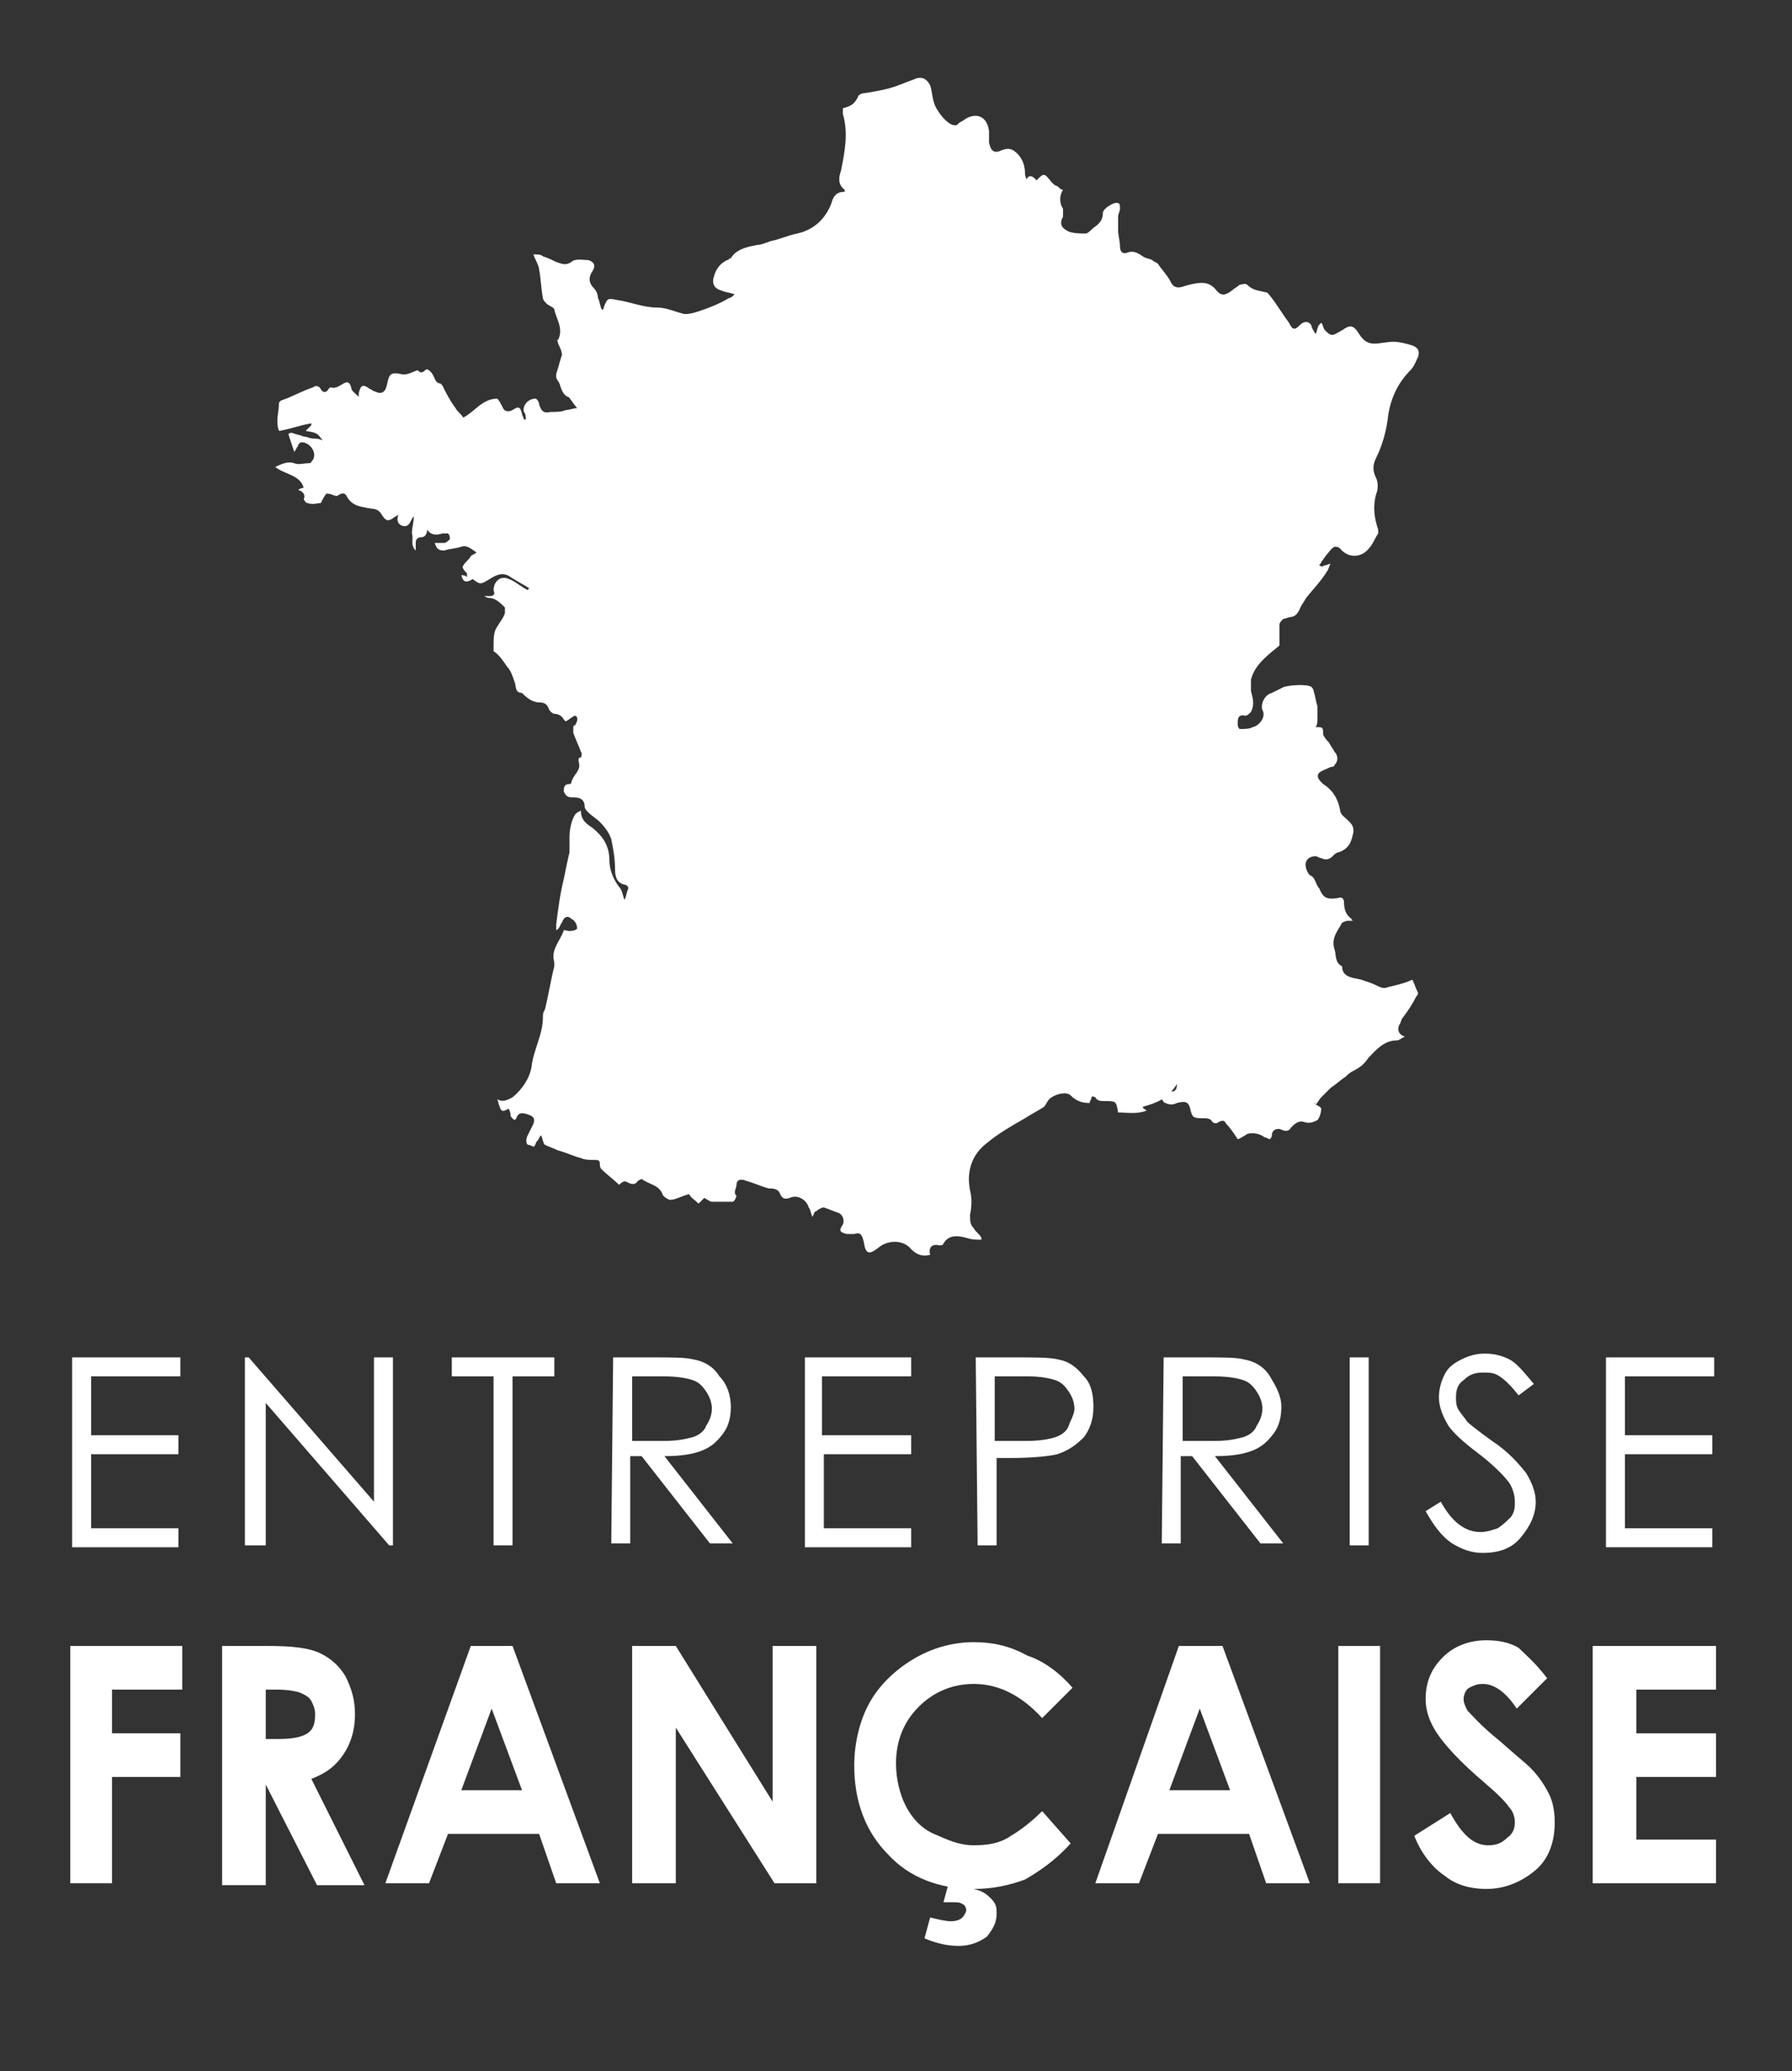 <?xml version="1.0" encoding="utf-8"?>
<!-- Generator: Adobe Illustrator 25.2.1, SVG Export Plug-In . SVG Version: 6.00 Build 0)  -->
<svg version="1.1" id="Calque_1" xmlns="http://www.w3.org/2000/svg" xmlns:xlink="http://www.w3.org/1999/xlink" x="0px" y="0px"
	 viewBox="0 0 94.4 109.1" style="enable-background:new 0 0 94.4 109.1;" xml:space="preserve">
<rect x="0" y="0" width="94.4" height="109.1" fill="#333333" stroke="none"/>
<style type="text/css">
	.st0{fill:#FFFFFF;}
</style>
<g>
	<path class="st0" d="M3.8,71.5h5.7v1H4.8v3.1h4.6v1H4.8v3.9h4.6v1H3.8V71.5z"/>
	<path class="st0" d="M12.9,81.4v-9.9h0.2l6.6,7.6v-7.6h1v9.9h-0.2L14,73.9v7.5H12.9z"/>
	<path class="st0" d="M23.8,72.5v-1h5.4v1H27v8.9h-1v-8.9H23.8z"/>
	<path class="st0" d="M32.3,71.5h2c1.1,0,1.8,0,2.2,0.1c0.6,0.1,1.1,0.4,1.4,0.9c0.4,0.4,0.6,1,0.6,1.6c0,0.5-0.1,1-0.4,1.4
		c-0.3,0.4-0.6,0.7-1.1,0.9c-0.5,0.2-1.1,0.3-2,0.3l3.6,4.6h-1.2l-3.6-4.6h-0.6v4.6h-1L32.3,71.5L32.3,71.5z M33.3,72.5v3.4H35
		c0.7,0,1.1-0.1,1.5-0.2c0.3-0.1,0.6-0.3,0.7-0.6c0.2-0.3,0.3-0.6,0.3-0.9s-0.1-0.6-0.3-0.9s-0.4-0.5-0.7-0.6s-0.8-0.2-1.5-0.2
		C35,72.5,33.3,72.5,33.3,72.5z"/>
	<path class="st0" d="M42.3,71.5H48v1h-4.7v3.1H48v1h-4.6v3.9H48v1h-5.6v-10H42.3z"/>
	<path class="st0" d="M51.4,71.5h2c1.1,0,1.9,0,2.3,0.1c0.6,0.1,1,0.4,1.4,0.9c0.4,0.4,0.5,1,0.5,1.6c0,0.7-0.2,1.2-0.5,1.6
		c-0.4,0.4-0.8,0.7-1.4,0.9c-0.4,0.1-1.3,0.2-2.5,0.2h-0.7v4.6h-1L51.4,71.5L51.4,71.5z M52.4,72.5v3.4h1.7c0.7,0,1.2-0.1,1.5-0.2
		s0.6-0.3,0.7-0.6s0.3-0.6,0.3-0.9s-0.1-0.6-0.3-0.9s-0.4-0.5-0.7-0.6s-0.8-0.2-1.4-0.2C54.2,72.5,52.4,72.5,52.4,72.5z"/>
	<path class="st0" d="M61.3,71.5h2c1.1,0,1.8,0,2.2,0.1c0.6,0.1,1.1,0.4,1.4,0.9s0.6,1,0.6,1.6c0,0.5-0.1,1-0.4,1.4
		s-0.6,0.7-1.1,0.9c-0.5,0.2-1.1,0.3-2,0.3l3.6,4.6h-1.2l-3.6-4.6h-0.6v4.6h-1L61.3,71.5L61.3,71.5z M62.3,72.5v3.4H64
		c0.7,0,1.1-0.1,1.5-0.2c0.3-0.1,0.6-0.3,0.7-0.6c0.2-0.3,0.3-0.6,0.3-0.9s-0.1-0.6-0.3-0.9c-0.2-0.3-0.4-0.5-0.7-0.6
		c-0.3-0.1-0.8-0.2-1.5-0.2C64,72.5,62.3,72.5,62.3,72.5z"/>
	<path class="st0" d="M71.1,71.5h1v9.9h-1V71.5z"/>
	<path class="st0" d="M75.1,79.6l0.8-0.5c0.6,1.1,1.3,1.6,2.1,1.6c0.3,0,0.6-0.1,0.9-0.2c0.3-0.2,0.5-0.4,0.7-0.6
		c0.2-0.3,0.2-0.5,0.2-0.8s-0.1-0.7-0.3-1c-0.3-0.4-0.9-1-1.7-1.6c-0.8-0.6-1.3-1.1-1.5-1.4c-0.3-0.5-0.5-1-0.5-1.5
		c0-0.4,0.1-0.8,0.3-1.2s0.5-0.6,0.9-0.8c0.4-0.2,0.8-0.3,1.2-0.3c0.5,0,0.9,0.1,1.3,0.3c0.4,0.2,0.8,0.7,1.3,1.3L80,73.5
		c-0.4-0.5-0.7-0.8-1-1s-0.5-0.2-0.9-0.2s-0.7,0.1-1,0.4c-0.3,0.2-0.4,0.5-0.4,0.9c0,0.2,0,0.4,0.1,0.6s0.3,0.4,0.5,0.7
		c0.1,0.1,0.6,0.5,1.3,1c0.9,0.6,1.4,1.2,1.8,1.7c0.3,0.5,0.5,1,0.5,1.5c0,0.7-0.3,1.3-0.8,1.9s-1.2,0.8-2,0.8
		c-0.6,0-1.1-0.2-1.6-0.5C75.9,80.9,75.5,80.3,75.1,79.6z"/>
	<path class="st0" d="M84.6,71.5h5.7v1h-4.7v3.1h4.6v1h-4.6v3.9h4.6v1h-5.6V71.5z"/>
	<path class="st0" d="M3.7,86.7h5.9V89H5.9v2.3h3.6v2.3H5.9v5.6H3.7V86.7z"/>
	<path class="st0" d="M11.7,86.7h2.4c1.3,0,2.2,0.1,2.8,0.4s1,0.7,1.3,1.2c0.3,0.6,0.5,1.2,0.5,2s-0.2,1.5-0.6,2.1s-0.9,1-1.7,1.3
		l2.8,5.6h-2.5L14,94h0v5.3h-2.3V86.7z M14,91.6h0.7c0.7,0,1.2-0.1,1.5-0.3c0.3-0.2,0.4-0.5,0.4-1c0-0.3-0.1-0.5-0.2-0.7
		s-0.3-0.3-0.5-0.4S15.2,89,14.6,89H14V91.6z"/>
	<path class="st0" d="M24.8,86.7H27l4.6,12.5h-2.3l-0.9-2.6h-4.8l-1,2.6h-2.3L24.8,86.7z M25.9,90l-1.6,4.3h3.2L25.9,90z"/>
	<path class="st0" d="M33.4,86.7h2.2l5.1,8.2v-8.2H43v12.5h-2.2L35.6,91v8.2h-2.3V86.7H33.4z"/>
	<path class="st0" d="M56.5,88.9l-1.6,1.6c-1.1-1.2-2.3-1.8-3.6-1.8c-1.1,0-2.1,0.4-2.9,1.2c-0.8,0.8-1.2,1.8-1.2,3
		c0,0.8,0.2,1.6,0.5,2.2s0.8,1.2,1.5,1.5s1.3,0.6,2.1,0.6c0.7,0,1.3-0.1,1.8-0.4s1.1-0.7,1.8-1.4l1.5,1.7C55.6,98,54.7,98.6,54,99
		c-0.8,0.3-1.7,0.5-2.7,0.5c-1.8,0-3.4-0.6-4.5-1.8C45.6,96.5,45,94.9,45,93c0-1.2,0.3-2.4,0.8-3.3s1.3-1.7,2.3-2.3
		c1-0.6,2.1-0.9,3.2-0.9c1,0,1.9,0.2,2.8,0.7C55,87.5,55.8,88.1,56.5,88.9z M50,99.1h1.4l-0.1,0.4c0.4,0.1,0.6,0.2,0.9,0.5
		s0.3,0.5,0.3,0.8c0,0.5-0.2,0.8-0.5,1.2c-0.4,0.3-0.9,0.5-1.5,0.5c-0.5,0-1.1-0.1-1.8-0.4L49,101c0.4,0.1,0.8,0.2,1.1,0.2
		s0.5-0.1,0.6-0.2s0.2-0.3,0.2-0.4s-0.1-0.3-0.2-0.3c-0.1-0.1-0.3-0.1-0.5-0.1h-0.5L50,99.1z"/>
	<path class="st0" d="M62.1,86.7h2.3L69,99.2h-2.3l-0.9-2.6H61l-1,2.6h-2.3L62.1,86.7z M63.2,90l-1.6,4.3h3.2L63.2,90z"/>
	<path class="st0" d="M70.5,86.7h2.2v12.5h-2.2V86.7z"/>
	<path class="st0" d="M81.5,88.4L79.9,90c-0.6-0.9-1.2-1.3-1.8-1.3c-0.3,0-0.5,0.1-0.7,0.2s-0.3,0.4-0.3,0.6s0.1,0.4,0.2,0.6
		c0.2,0.2,0.7,0.8,1.7,1.6c0.9,0.8,1.4,1.2,1.6,1.4c0.5,0.5,0.8,1,1,1.4s0.3,0.9,0.3,1.5c0,1-0.3,1.9-1,2.5s-1.6,1-2.6,1
		c-0.8,0-1.6-0.2-2.2-0.7c-0.6-0.4-1.2-1.1-1.6-2.1l1.9-1.2c0.6,1.1,1.2,1.7,2,1.7c0.4,0,0.7-0.1,1-0.4c0.3-0.2,0.4-0.5,0.4-0.8
		s-0.1-0.6-0.3-0.8c-0.2-0.3-0.6-0.7-1.3-1.3c-1.3-1.1-2.1-2-2.5-2.6s-0.6-1.2-0.6-1.8c0-0.9,0.3-1.6,0.9-2.2s1.4-0.9,2.3-0.9
		c0.6,0,1.2,0.1,1.7,0.4C80.3,87.1,80.9,87.6,81.5,88.4z"/>
	<path class="st0" d="M83.9,86.7h6.5V89h-4.2v2.3h4.2v2.3h-4.2v3.3h4.2v2.3h-6.5V86.7z"/>
</g>
<g id="Calque_3">
	<g>
		<g>
			<defs>
				<path id="SVGID_1_" d="M60.2,58.3c0,0.1,0.1,0.1,0.2,0.2c-0.5,0.2-1,0.1-1.5,0.1C58.8,58,58.8,58,58.2,58c-0.2,0-0.4,0-0.5-0.2
					c0,0-0.2-0.1-0.2,0s-0.1,0.2-0.1,0.3c-0.4,0-0.7-0.1-1-0.4c-0.2-0.2-0.7-0.1-1,0.1c-0.2,0.1-0.3,0.4-0.4,0.5
					c-0.3,0.2-0.7,0.4-1,0.6c-0.7,0.4-1.4,0.8-2,1.3c-0.8,0.6-1.1,1.5-0.9,2.5c0.1,0.4,0.1,0.8,0,1.3c0,0.3,0,0.5,0.2,0.7
					c0.1,0.2,0.3,0.3,0.4,0.5v0.1c-0.3,0-0.5,0-0.8-0.1c-0.4-0.1-0.9-0.2-1.2,0.3c0,0.1-0.2,0.1-0.2,0.1c-0.4-0.1-0.6,0.1-0.5,0.5
					c-0.4,0.1-0.7,0-1-0.3c-0.4-0.5-1.2-0.5-1.7-0.1l0,0c-0.5,0.4-0.7,0.4-0.8-0.3C45.4,65,45.3,64.9,45,65c-0.1,0-0.3,0-0.4,0
					c-0.4-0.1-0.4-0.2-0.2-0.5c0.1-0.2,0-0.5-0.2-0.6c-0.3-0.1-0.5-0.2-0.8-0.3c-0.1,0-0.3,0.1-0.4,0.2c-0.1,0-0.1,0.1-0.2,0.3
					c-0.1-0.2-0.1-0.4-0.2-0.5c-0.1-0.4-0.6-0.7-1-0.5c-0.3,0.1-0.4,0-0.5-0.2c-0.1-0.3-0.4-0.3-0.6-0.3c-0.4-0.1-0.8-0.3-1.2-0.4
					c-0.2-0.1-0.5-0.1-0.5,0.2c0,0.2-0.2,0.4,0,0.6c0,0-0.1,0.3-0.2,0.3c-0.4,0-0.7,0-1.1,0c-0.1,0-0.2-0.1-0.4-0.2
					c-0.1,0.1-0.2,0.2-0.3,0.3c-0.2-0.2-0.4-0.3-0.5-0.5c-0.4,0.1-0.7,0.3-1,0.3c-0.1,0-0.4-0.2-0.4-0.3c-0.2-0.5-0.7-0.5-1.1-0.8
					l-0.2,0.1c-0.1,0.2-0.3,0.2-0.5,0.1c-0.3-0.2-0.4,0.1-0.5,0.1c-0.3-0.3-0.6-0.5-0.9-0.8c-0.1-0.1-0.1-0.2-0.1-0.3
					c0-0.2-0.1-0.2-0.3-0.2c-0.2,0-0.5,0-0.7-0.1c-0.4-0.1-0.8-0.3-1.2-0.4c-0.2-0.1-0.5-0.2-0.7-0.3c-0.1-0.1-0.1-0.3-0.2-0.5
					c-0.1,0.1-0.1,0.2-0.2,0.3s-0.1,0.3-0.2,0.3c0,0-0.2-0.1-0.3-0.1c-0.1-0.1-0.1-0.3,0-0.5s0.2-0.4,0.3-0.6c0.1-0.3,0-0.4-0.3-0.5
					s-0.5-0.1-0.6,0.2c-0.1,0.2-0.2,0-0.3-0.1c0-0.1,0-0.2-0.1-0.4c-0.4,0.2-0.4,0.2-0.6-0.5c0.3,0.2,0.6,0,0.8-0.1
					c0.5-0.4,0.9-1,1-1.6c0.1-0.9,0.6-1.7,0.6-2.6c0-0.1,0-0.3,0.1-0.4c0.2-0.8,0.3-1.5,0.5-2.3c0-0.1,0-0.1,0-0.2
					C29,50,29.5,49.6,29.7,49h0.1c0.2,0.1,0.6,0,0.6-0.1c0-0.2-0.1-0.4-0.3-0.5c-0.2-0.2-0.4-0.1-0.5,0.2c-0.1,0.1-0.1,0.3-0.3,0.4
					c0-0.1,0-0.2,0-0.3c0.1-0.8,0.2-1.6,0.4-2.4c0.1-0.5,0.2-1,0.3-1.4c0-0.2,0-0.5,0-0.8c0-0.4,0.1-0.9,0.3-1.2
					c0.1-0.1,0.1-0.1,0.3-0.2c0,0.5,0.3,0.7,0.6,0.9c0.5,0.4,0.9,0.9,0.9,1.7c0,0.5,0.2,1,0.5,1.4c0.2,0.2,0.2,0.5,0.3,0.7
					c0.1-0.2,0.1-0.4,0.2-0.6c0-0.1-0.1-0.2-0.2-0.2c-0.4-0.1-0.5-0.4-0.5-0.8c0-0.6-0.1-1.1-0.2-1.6c-0.1-0.3-0.3-0.6-0.6-0.9
					c-0.2-0.2-0.4-0.3-0.6-0.5c-0.1-0.1-0.2-0.2-0.2-0.3c0-0.5-0.4-0.5-0.7-0.5c-0.2,0-0.3-0.1-0.4-0.3c0-0.2,0-0.4,0.3-0.4
					c0,0,0.1,0,0.1-0.1c0.1-0.4,0.5-0.6,0.4-1c0-0.1-0.1-0.3,0.1-0.3c0,0,0.1-0.2,0-0.3c-0.1-0.3-0.3-0.7-0.4-1c0-0.1,0-0.2,0-0.3
					c0,0,0-0.1,0.1-0.1c0.1-0.2,0.2-0.4,0-0.5c-0.1,0-0.3,0.2-0.5,0.3l-0.1-0.1c-0.1-0.2-0.3-0.3-0.5-0.3c-0.1,0-0.3-0.2-0.3-0.3
					c-0.1-0.2-0.2-0.3-0.5-0.3s-0.6-0.2-0.8-0.4l-0.1-0.1c-0.4,0-0.3-0.4-0.4-0.6c-0.1-0.3-0.2-0.6-0.4-0.8
					c-0.2-0.3-0.4-0.6-0.7-0.8c0-0.8,0-1,0.2-1.3c0.1-0.2,0.3-0.4,0.4-0.7c0-0.1,0-0.3,0-0.3c-0.2-0.2-0.5-0.5-0.8-0.5
					c-0.1,0-0.1,0-0.3-0.1c0.2,0,0.2,0,0.3,0c0.2,0,0.3-0.1,0.2-0.3c0-0.5,0.4-0.8,0.8-0.6c0.3,0.1,0.5,0.3,0.7,0.4
					c0.1,0.1,0.2,0.1,0.3,0.2c0,0,0-0.1,0.1-0.1c-0.3-0.2-0.7-0.4-1-0.6c-0.4-0.3-0.8-0.1-1.1,0.1c-0.5,0.3-0.5,0.3-0.9,0
					c-0.3,0.2-0.5,0.2-0.6-0.2c0.1,0,0.2,0,0.3,0.1c0-0.1,0-0.2,0-0.2c-0.1-0.1-0.3-0.3-0.2-0.4c0.1-0.2,0.3-0.3,0.4-0.5
					c0.1-0.1,0.2-0.1,0.3-0.2c-0.3-0.2-0.5-0.4-0.8-0.3s-0.6,0.1-0.9,0.2c-0.3,0-0.4-0.1-0.5-0.4c0.2,0,0.3,0,0.5,0
					c0.1,0,0.2-0.1,0.3-0.2c0-0.1,0-0.2-0.1-0.3c-0.1,0-0.2,0-0.3,0c-0.3,0.1-0.6,0.1-0.8-0.2c0,0.2-0.1,0.4-0.3,0.4
					c-0.2,0-0.3,0.1-0.3,0.3c0,0.1,0,0.3,0,0.4c-0.3-0.3-0.1-0.6-0.2-0.9c0-0.3,0.1-0.6,0.1-0.9c-0.2,0.2-0.2,0.6-0.6,0.5
					c-0.3-0.1-0.3-0.4-0.2-0.6c-0.1,0.1-0.2,0.1-0.3,0.2c-0.3,0.2-0.4,0.1-0.6-0.2c-0.1-0.2-0.3-0.3-0.5-0.3c-0.5-0.1-1-0.1-1.3-0.6
					c-0.1-0.2-0.2-0.3-0.5-0.1c-0.1,0.1-0.3-0.1-0.6-0.1c-0.1,0.1-0.2,0.3-0.3,0.5c-0.2,0-0.4,0.1-0.7,0c-0.1,0-0.2-0.2-0.2-0.2
					c0.1-0.2,0-0.4-0.3-0.5c0.2-0.1,0.2-0.1,0.3-0.1c-0.2-0.7-1-0.7-1.5-1.1c0.4-0.2,0.7-0.3,1-0.2c0.2,0.1,0.5,0,0.8,0
					c0.1,0,0.1-0.1,0.2-0.2c0.2-0.4-0.2-0.9-0.6-0.9c-0.1,0-0.2,0.1-0.2,0.2c-0.1,0.1-0.1,0.2-0.2,0.3c-0.1-0.3-0.2-0.6-0.3-0.9
					c0-0.1,0.1-0.1,0.2-0.1c0.2,0.1,0.4,0.1,0.6,0.2c0.2,0,0.3,0.1,0.5,0.1c0.1,0,0.3,0,0.5,0.1c-0.3-0.4-0.3-0.4-0.9-0.5
					c0.1-0.1,0.2-0.2,0.3-0.3c0,0,0,0,0-0.1c-0.6,0.1-1.1,0.3-1.7,0.4c-0.2-0.5,0-1,0-1.5l0.1-0.1c0.6-0.2,1.1-0.5,1.7-0.7
					c0.1-0.1,0.3-0.1,0.4,0.1s0.3,0.2,0.4,0l0.1-0.1c0.3,0.1,0.5-0.1,0.7-0.2s0.3-0.1,0.4,0.2c0,0.2,0.2,0.3,0.4,0.5
					c0-0.1,0-0.2,0-0.2c0.1-0.4,0.2-0.5,0.6-0.2c0.1,0,0.1,0.1,0.2,0.1c0.4,0.2,0.6,0.1,0.7-0.4s0.2-0.6,0.7-0.5
					c0.3,0.1,0.6-0.1,0.9-0.2c0.1,0.1,0.2,0.2,0.4,0c0.1-0.1,0.2,0,0.3,0.1c0.2,0.2,0.2,0.6,0.5,0.6l0.1,0.1
					c0.2,0.4,0.4,0.8,0.7,1.2c0.1,0.2,0.3,0.3,0.4,0.5c0.6-0.3,1-1,1.8-1c0.1,0.1,0.2,0.3,0.3,0.5c0.1,0.2,0.3,0.2,0.5,0.1
					c0.3-0.2,0.4-0.2,0.5,0.2c0,0.1,0.1,0.2,0.1,0.3h0.1c0-0.1,0-0.3-0.1-0.4c-0.1-0.3,0.2-0.7,0.6-0.7c0.1,0,0.2,0.2,0.2,0.3
					c0.1,0.3,0.2,0.5,0.6,0.4c0.3,0,0.6,0,0.8-0.1c0.2,0,0.4-0.1,0.6-0.1C30,21,30,20.9,29.9,20.9c-0.2-0.1-0.3-0.3-0.4-0.6
					c0-0.1-0.1-0.2-0.2-0.4c0-0.1,0-0.2,0-0.2c0.1-0.3,0.2-0.7,0.3-1c0-0.2-0.1-0.4-0.2-0.6c0-0.1-0.1-0.2,0-0.2
					c0.3-0.6-0.1-1.1-0.2-1.6c0-0.1-0.3-0.2-0.4-0.3c-0.1-0.1-0.2-0.2-0.2-0.3c-0.1-0.5-0.1-1-0.2-1.5c0-0.2-0.2-0.5-0.3-0.8
					c0.2,0,0.4,0,0.5,0.1c0.3,0.1,0.5,0.2,0.7,0.3c0.3,0.1,0.5,0.2,0.8,0c0.2-0.2,0.6-0.1,0.9-0.1c0.3,0.1,0.4,0.3,0.2,0.6
					c-0.2,0.3-0.2,0.6,0.1,0.9c0.1,0.1,0.2,0.3,0.2,0.5c0.1,0.2,0.1,0.4,0.2,0.6c0.1,0,0.1,0,0.1-0.1c0.2-0.5,0.2-0.5,0.7-0.4
					c0.7,0.1,1.4,0.4,2.1,0.4c0.5,0,0.9,0.2,1.3,0.3c0.2,0.1,0.6,0,0.9-0.1c0.6-0.2,1.1-0.4,1.6-0.7c0.1,0,0.2-0.1,0.3-0.2
					c-0.3-0.1-0.5-0.1-0.7-0.2c-0.4-0.1-0.5-0.4-0.4-0.7c0.1-0.4,0.3-0.7,0.7-0.9c0.1,0,0.1-0.1,0.2-0.1c0.3-0.5,0.9-0.6,1.4-0.7
					c0.2,0,0.4-0.1,0.7-0.2c0.5-0.1,0.9-0.3,1.4-0.4c0.9-0.2,1.5-0.8,1.8-1.6c0.1-0.4,0.3-0.6,0.7-0.6V10c-0.4-0.3-0.3-0.7-0.2-1
					c0.2-1,0.4-2,0.1-3c0-0.1,0-0.2,0-0.3c0.4-0.1,0.6-0.2,0.8-0.6c0-0.1,0.2-0.2,0.4-0.2c0.6-0.1,1.2-0.2,1.7-0.4
					c0.3-0.1,0.5-0.2,0.8-0.3C48.5,4,48.8,4.1,49,4.5c0.1,0.3,0.1,0.6,0.2,0.9c0.1,0.4,0.7,1.2,1.1,1.2c0.1,0,0.1,0,0.2-0.1
					c0.1-0.1,0.2-0.1,0.3-0.2c0.6-0.4,1.2-0.2,1.3,0.6c0,0.2,0,0.4,0,0.6c0.1,0.5,0.3,0.6,0.7,0.4c0.3-0.1,0.5-0.1,0.8,0.2
					C53.9,8.4,54,8.8,54,9.2c0,0.1,0.1,0.2,0.1,0.4C54,9.5,54.2,9,54.6,9.5C55,9.1,55,9.1,55.4,9.6c0.1,0.1,0.2,0.2,0.3,0.2
					C55.8,9.9,55.9,10,56,10c-0.2,0.3-0.2,0.7,0,1c0,0.1,0,0.3,0,0.4c-0.2,0.4-0.1,0.6,0.3,0.8c0.3,0.1,0.6,0.1,0.9,0.1
					c0.1,0,0.3-0.2,0.4-0.3c0.3-0.2,0.5-0.4,0.5-0.8c0-0.2,0.6-0.6,0.8-0.5c0.1,0,0.1,0.2,0.1,0.3s-0.1,0.3-0.1,0.4
					c0,0.2,0,0.5,0,0.7c0,0.3,0.1,0.6,0.1,0.9c0,0.3,0.2,0.4,0.4,0.3c0.3-0.1,0.5,0,0.8,0.2c0.1,0.1,0.3,0.1,0.5,0.2
					c0.1,0.1,0.2,0.1,0.3,0.2c0.2,0.3,0.5,0.6,0.7,1c0.1,0.2,0.3,0.3,0.6,0.2s0.7-0.2,1-0.2s0.5,0.1,0.7,0.3
					c0.3,0.4,0.5,0.4,0.9,0.1c0.1-0.1,0.3-0.2,0.4-0.3c0.1,0,0.3-0.1,0.4,0c0.3,0.3,0.6,0.3,1,0.4c0.1,0,0.2,0.2,0.3,0.3
					c0.3,0.4,0.6,0.9,0.9,1.3c0.2,0.4,0.3,0.4,0.6,0.1c0.2-0.2,0.5-0.2,0.6,0.1c0,0.1,0.1,0.2,0.2,0.4c0.1-0.2,0.1-0.4,0.2-0.5
					l0.1-0.1c0.1,0.1,0.1,0.3,0.2,0.4c0.3,0.3,0.4,0.3,0.7,0.1c0.1,0,0.1-0.1,0.2-0.1c0.4-0.3,0.6-0.3,0.9,0.2
					c0.2,0.3,0.4,0.5,0.8,0.5c0.3,0,0.7-0.1,1-0.1s0.7,0.1,1,0.2s0.4,0.3,0.3,0.6c-0.1,0.2-0.2,0.5-0.4,0.7
					c-0.7,0.7-1.1,1.6-1.2,2.6c-0.1,0.7-0.3,1.4-0.6,2c-0.2,0.4-0.2,0.7,0,1.1c0.1,0.2,0.1,0.6,0,0.8c-0.2,0.7-0.1,1.3,0.1,1.9
					c0,0,0,0.1,0,0.2c-0.2,0.3-0.3,0.6-0.5,0.8c-0.4,0.5-1.1,0.5-1.5,0c-0.1-0.1-0.2-0.1-0.3-0.1c-0.2,0.1-0.3,0.3-0.4,0.4
					s-0.2,0.3-0.3,0.4c0,0.1-0.1,0.1-0.1,0.2c0.1,0,0.2,0.1,0.2,0c0.1,0,0.3-0.1,0.4-0.1C70,29.8,70,30,69.9,30.1
					c-0.3,0.5-0.7,0.9-1.1,1.4c-0.1,0.2-0.2,0.3-0.3,0.5c-0.1,0.3-0.3,0.5-0.5,0.5c-0.1,0-0.3,0.1-0.4,0.1c-0.1,0.1-0.2,0.2-0.2,0.3
					c0,0.4,0,0.7,0,1.1c-0.6,0.5-1.3,1-1.5,1.8c0,0.2,0,0.4,0,0.6c0.1,0.4,0.2,0.7,0,1.1c-0.1,0.1-0.2,0.2-0.3,0.2
					c-0.4-0.1-0.4,0.2-0.4,0.4c0,0.1,0,0.2,0.1,0.3c0.3,0,0.5,0,0.7-0.1c0.4-0.1,0.7-0.6,0.5-0.9c-0.1-0.3,0.1-0.8,0.5-0.9
					c0.2-0.1,0.4-0.2,0.6-0.3s1.3-0.2,1.5,0c0,0,0.1,0.1,0.1,0.2c0.1,0.3,0.1,0.5,0.2,0.8c0,0.2,0,0.5,0,0.7c0,0.1,0,0.3-0.1,0.4
					c0.4,0,0.4,0,0.4,0.4c0.1,0.2,0.2,0.3,0.3,0.4c0.1,0.2,0.2,0.3,0.3,0.5c0.2,0.2,0.2,0.5,0,0.7c0,0.1-0.2,0.1-0.2,0.1
					c-0.2,0.1-0.5,0.2-0.6,0.3c-0.2,0.2,0,0.4,0.2,0.6l0,0c0.5,0.3,0.8,0.8,0.9,1.4c0,0.2,0.3,0.4,0.4,0.5c0.2,0.2,0.3,0.3,0.3,0.6
					c-0.1,0.5-0.2,0.9-0.8,1.1c-0.1,0-0.2,0.1-0.3,0.2c-0.2,0.2-0.4,0.2-0.6,0.1c-0.1,0-0.2-0.1-0.3-0.1c-0.4,0-0.6,0.3-0.5,0.6
					c0,0.1,0.1,0.3,0.2,0.4c0.3,0.1,0.3,0.5,0.5,0.7c0.2,0.5,0.4,0.6,1,0.5c0.2-0.1,0.3,0.1,0.3,0.2c0,0.4,0.1,0.7,0.4,0.9
					c0,0,0,0.1,0.1,0.1c-0.1,0-0.2,0-0.3,0c-0.1,0-0.3,0.1-0.3,0.1c-0.2,0.4-0.6,0.8-0.4,1.4c0.1,0.3,0,0.7,0.4,0.9
					c0,0.6,0.6,0.6,1,0.7c0.3,0.1,0.6,0.2,0.8,0.3c0.2,0.1,0.4,0.2,0.6,0.1c0.4-0.1,0.9-0.2,1.3-0.4c0.1,0.2,0.2,0.5,0.3,0.7
					c0,0.1-0.1,0.2-0.1,0.2c-0.2,0.4-0.4,0.7-0.7,1.1c-0.1,0.1-0.1,0.3-0.2,0.4c-0.1,0.3,0,0.5,0.3,0.6c-0.2,0.1-0.3,0.2-0.4,0.2
					c-0.7,0-1.1,0.5-1.5,0.9c-0.2,0.3-0.4,0.5-0.8,0.7c-0.2,0.1-0.3,0.2-0.4,0.3c-0.3,0.2-0.5,0.4-0.8,0.6c-0.2,0.2-0.3,0.3-0.5,0.5
					c-0.1,0.1-0.2,0.3-0.3,0.4c0,0,0-0.1-0.1-0.1c0.1,0.1,0.4,0.2,0.4,0.3c0,0.2-0.1,0.5-0.2,0.6c-0.2,0.1-0.4,0.2-0.7,0.1
					c-0.3-0.1-0.5,0.1-0.7,0.3c-0.1,0.2-0.3,0.2-0.5,0.1c-0.2-0.1-0.5,0-0.5,0.3c0,0.1-0.1,0.2-0.1,0.2c-0.1,0-0.2-0.1-0.3-0.1
					c-0.2-0.2-0.8-0.3-1-0.1c-0.2,0.1-0.3,0.2-0.4,0.2c-0.2-0.3-0.4-0.6-0.6-0.8c-0.1-0.2-0.2-0.2-0.4-0.1c-0.1,0.1-0.3,0.1-0.4-0.1
					c-0.1-0.1-0.3-0.1-0.4-0.1c-0.5,0-0.6,0-0.7-0.5C62.6,58,62.4,58,62,58.1c-0.2,0.1-0.4,0.1-0.6,0c-0.1,0-0.2-0.2-0.3-0.4
					c0.1-0.1,0.3-0.2,0.4-0.2c0,0,0.1,0,0.2,0c0.2,0,0.3-0.1,0.3-0.4C61.5,57.9,60.9,58.1,60.2,58.3z"/>
			</defs>
			<use xlink:href="#SVGID_1_"  style="overflow:visible;fill:#FFFFFF;"/>
			<clipPath id="SVGID_2_">
				<use xlink:href="#SVGID_1_"  style="overflow:visible;"/>
			</clipPath>
		</g>
	</g>
</g>
</svg>
